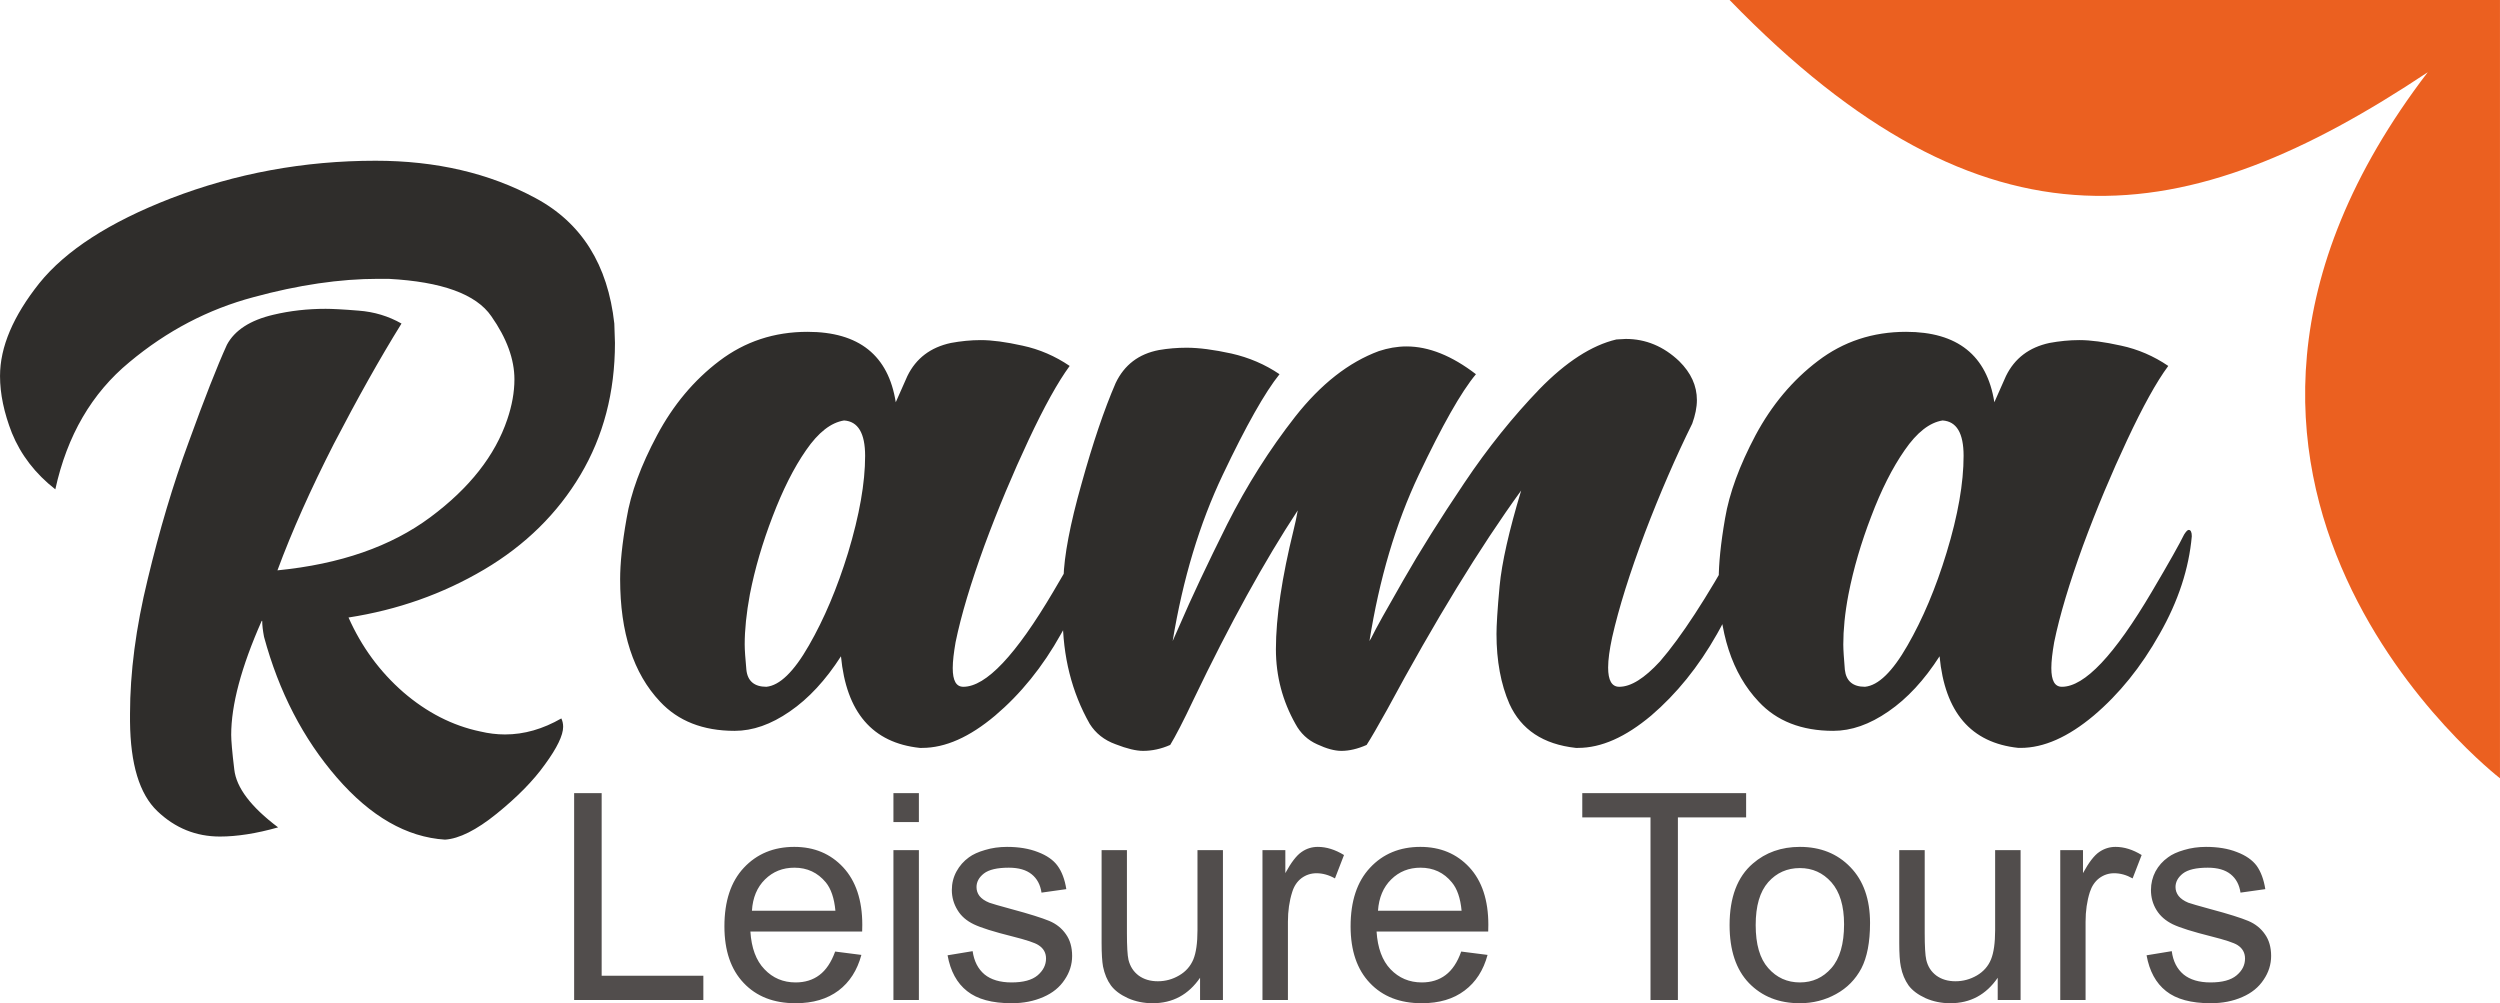 <?xml version="1.0" encoding="UTF-8"?>
<!DOCTYPE svg PUBLIC "-//W3C//DTD SVG 1.1//EN" "http://www.w3.org/Graphics/SVG/1.1/DTD/svg11.dtd">
<!-- Creator: CorelDRAW X8 -->
<svg xmlns="http://www.w3.org/2000/svg" xml:space="preserve" width="196.532mm" height="78.867mm" version="1.1" style="shape-rendering:geometricPrecision; text-rendering:geometricPrecision; image-rendering:optimizeQuality; fill-rule:evenodd; clip-rule:evenodd"
viewBox="0 0 19347 7764"
 xmlns:xlink="http://www.w3.org/1999/xlink">
 <defs>
  <style type="text/css">
   <![CDATA[
    .fil0 {fill:#EB6020}
    .fil1 {fill:#2F2D2B;fill-rule:nonzero}
    .fil2 {fill:#514D4C;fill-rule:nonzero}
   ]]>
  </style>
 </defs>
 <g id="Layer_x0020_1">
  <path class="fil0" d="M13385 0l5962 0 0 6023c0,0 -2982,-2297 -559,-5464 -1863,1241 -3416,1490 -5403,-559l0 0z"/>
  <path class="fil1" d="M3444 6498c-297,-19 -576,-179 -837,-480 -261,-301 -449,-665 -564,-1090 -9,-48 -14,-88 -14,-123l-4 0c-159,359 -236,652 -236,882 0,41 7,131 24,269 16,140 129,289 339,447 -169,48 -320,71 -450,71 -185,0 -347,-65 -485,-197 -138,-132 -208,-363 -211,-694l0 -59c0,-318 45,-666 137,-1042 90,-375 195,-731 318,-1063 121,-334 219,-584 295,-751 60,-112 180,-190 359,-232 130,-31 265,-46 405,-46 48,0 133,4 254,14 122,9 233,43 333,100 -170,274 -343,584 -524,932 -178,349 -324,675 -436,978 486,-48 879,-185 1183,-411 303,-225 502,-478 596,-758 36,-106 55,-210 55,-309 0,-155 -59,-318 -179,-489 -118,-171 -383,-267 -795,-289l-82 0c-293,0 -616,47 -964,142 -349,93 -669,260 -960,503 -291,240 -482,568 -573,984 -155,-121 -267,-267 -336,-436 -61,-156 -92,-303 -92,-441 0,-225 102,-464 304,-718 204,-253 542,-472 1016,-656 503,-194 1032,-292 1586,-292 468,0 881,96 1238,289 358,192 560,517 610,971l5 150c0,383 -90,723 -267,1021 -177,298 -426,544 -746,733 -320,189 -669,312 -1049,371 101,227 242,419 424,578 181,156 380,259 596,304 63,15 127,23 191,23 149,0 293,-42 436,-124 9,19 14,40 14,65 0,65 -47,163 -140,290 -91,128 -217,255 -374,382 -158,128 -292,194 -400,201zm3692 -710l-18 0c-367,-39 -569,-276 -610,-709 -118,184 -250,327 -396,427 -146,101 -287,150 -427,150 -245,0 -437,-76 -577,-226 -207,-219 -309,-535 -309,-948 0,-118 15,-274 50,-470 32,-196 111,-410 236,-644 124,-233 285,-426 482,-575 198,-150 424,-225 682,-225 398,0 626,182 683,545l90 -203c67,-137 179,-222 337,-256 76,-14 154,-22 231,-22 86,0 193,14 323,43 131,28 253,81 365,157 -91,124 -197,315 -318,573 -121,258 -236,531 -342,818 -105,289 -180,537 -223,747 -14,81 -22,147 -22,200 0,97 26,145 82,145 176,0 407,-246 696,-736 133,-225 216,-373 250,-443 15,-23 26,-35 36,-35 15,0 23,17 23,49 -22,249 -104,502 -249,756 -142,255 -313,465 -510,632 -197,166 -385,250 -565,250zm-1205 -473c102,-10 212,-115 329,-320 118,-205 219,-444 303,-717 88,-291 132,-541 132,-750 0,-176 -55,-267 -163,-274 -101,16 -199,92 -294,230 -96,138 -181,309 -259,513 -78,203 -137,403 -176,603 -27,146 -40,275 -40,387 0,44 5,109 13,196 9,88 62,132 155,132zm4449 496c-52,0 -114,-17 -187,-51 -72,-32 -129,-85 -168,-158 -99,-176 -151,-368 -151,-578 0,-248 47,-557 137,-923 12,-49 23,-98 32,-151 -257,391 -526,879 -805,1461 -81,172 -143,290 -182,354 -70,31 -140,46 -210,46 -54,0 -125,-17 -212,-51 -89,-32 -155,-85 -201,-158 -139,-245 -209,-523 -209,-832 0,-22 1,-120 6,-294 5,-175 51,-419 140,-733 87,-313 175,-574 264,-779 67,-140 178,-225 335,-255 70,-12 141,-18 214,-18 95,0 210,15 347,45 136,31 260,84 372,160 -112,139 -259,399 -439,778 -180,378 -309,807 -388,1287l49 -111c97,-226 222,-490 373,-793 152,-301 328,-579 526,-832 199,-253 415,-422 648,-508 70,-23 141,-36 214,-36 172,0 351,72 537,215 -116,139 -262,399 -442,778 -179,378 -306,807 -382,1287l14 -24c35,-73 119,-222 248,-447 129,-226 286,-476 471,-751 184,-275 380,-517 583,-728 205,-210 404,-339 595,-384l73 -4c154,0 292,57 413,172 92,91 137,191 137,301 0,57 -13,118 -36,182 -127,257 -250,540 -367,847 -116,308 -201,578 -253,808 -20,94 -31,172 -31,233 0,99 28,149 86,149 91,0 195,-66 315,-196 163,-188 360,-489 590,-905 34,-76 59,-113 77,-113 16,0 24,17 24,49 -22,249 -104,502 -249,756 -144,255 -315,465 -510,632 -198,166 -385,250 -566,250l-17 0c-253,-28 -423,-141 -514,-341 -66,-151 -100,-333 -100,-541 0,-63 7,-188 24,-369 17,-182 73,-429 167,-741 -319,440 -665,1005 -1038,1697 -73,131 -125,221 -158,272 -70,31 -135,46 -196,46zm5257 -23l-17 0c-368,-39 -569,-276 -610,-709 -118,184 -250,327 -396,427 -146,101 -287,150 -427,150 -245,0 -438,-76 -577,-226 -207,-219 -309,-535 -309,-948 0,-118 15,-274 49,-470 33,-196 112,-410 236,-644 125,-233 286,-426 483,-575 197,-150 424,-225 682,-225 397,0 626,182 683,545l90 -203c67,-137 179,-222 337,-256 76,-14 154,-22 231,-22 86,0 193,14 323,43 131,28 253,81 365,157 -92,124 -197,315 -318,573 -121,258 -236,531 -342,818 -105,289 -180,537 -223,747 -14,81 -22,147 -22,200 0,97 26,145 82,145 176,0 407,-246 696,-736 133,-225 216,-373 250,-443 15,-23 26,-35 35,-35 16,0 24,17 24,49 -22,249 -104,502 -249,756 -143,255 -313,465 -510,632 -198,166 -386,250 -566,250zm-1204 -473c102,-10 212,-115 329,-320 118,-205 219,-444 302,-717 89,-291 132,-541 132,-750 0,-176 -54,-267 -163,-274 -100,16 -198,92 -293,230 -96,138 -182,309 -259,513 -78,203 -137,403 -176,603 -28,146 -40,275 -40,387 0,44 5,109 12,196 10,88 62,132 156,132z"/>
  <path class="fil2" d="M4443 7739l0 -1601 213 0 0 1413 787 0 0 188 -1000 0zm2020 -375l203 26c-32,119 -91,211 -177,276 -87,65 -197,98 -332,98 -169,0 -303,-52 -402,-157 -99,-104 -149,-250 -149,-438 0,-195 50,-346 150,-453 101,-108 231,-162 391,-162 154,0 280,53 378,158 98,106 148,254 148,445 0,12 -1,29 -1,52l-865 0c8,127 44,225 109,292 64,68 145,102 241,102 72,0 134,-19 184,-57 51,-38 92,-99 122,-182zm-644 -316l646 0c-9,-97 -34,-170 -74,-219 -63,-76 -144,-114 -243,-114 -91,0 -166,30 -228,91 -61,60 -95,141 -101,242zm1095 -686l0 -224 197 0 0 224 -197 0zm0 1377l0 -1160 197 0 0 1160 -197 0zm419 -346l194 -32c11,78 42,138 92,180 50,41 120,62 209,62 91,0 158,-18 202,-55 43,-37 65,-80 65,-130 0,-44 -19,-79 -59,-104 -27,-18 -94,-40 -201,-67 -144,-36 -243,-67 -299,-94 -56,-27 -98,-63 -126,-110 -29,-47 -44,-99 -44,-155 0,-52 12,-100 36,-144 24,-44 56,-80 96,-109 31,-23 73,-42 125,-57 53,-16 109,-24 170,-24 91,0 170,13 239,40 69,26 120,62 152,106 33,45 56,105 68,181l-192 27c-9,-61 -34,-108 -76,-142 -42,-34 -101,-51 -177,-51 -90,0 -154,15 -193,45 -38,30 -57,65 -57,105 0,25 7,48 23,69 16,20 41,38 76,52 19,7 77,24 173,50 138,37 235,68 291,91 55,23 98,58 129,103 32,45 48,101 48,168 0,65 -19,127 -58,184 -38,58 -93,103 -165,134 -73,32 -154,48 -245,48 -151,0 -266,-31 -345,-94 -79,-62 -129,-155 -151,-277zm1954 346l0 -172c-90,131 -212,197 -367,197 -68,0 -132,-13 -191,-39 -59,-27 -103,-60 -132,-99 -29,-40 -49,-88 -61,-146 -7,-39 -11,-100 -11,-183l0 -718 196 0 0 642c0,102 4,172 12,207 13,52 39,92 79,122 40,29 89,44 148,44 59,0 114,-15 165,-45 52,-30 88,-72 110,-124 21,-51 32,-127 32,-226l0 -620 197 0 0 1160 -177 0zm483 0l0 -1160 177 0 0 178c45,-83 87,-137 125,-163 38,-27 81,-40 126,-40 67,0 134,21 203,63l-70 181c-48,-27 -96,-40 -143,-40 -43,0 -82,13 -116,38 -34,26 -58,62 -72,108 -22,69 -33,146 -33,229l0 606 -197 0zm1538 -375l204 26c-32,119 -91,211 -178,276 -86,65 -196,98 -331,98 -169,0 -303,-52 -402,-157 -99,-104 -149,-250 -149,-438 0,-195 50,-346 150,-453 100,-108 231,-162 390,-162 155,0 281,53 379,158 98,106 147,254 147,445 0,12 0,29 -1,52l-864 0c8,127 44,225 108,292 65,68 146,102 242,102 72,0 134,-19 184,-57 51,-38 92,-99 121,-182zm-644 -316l647 0c-9,-97 -34,-170 -75,-219 -62,-76 -143,-114 -243,-114 -90,0 -165,30 -227,91 -61,60 -95,141 -102,242zm2109 691l0 -1413 -528 0 0 -188 1268 0 0 188 -528 0 0 1413 -212 0zm612 -580c0,-214 60,-373 180,-476 99,-86 221,-129 364,-129 159,0 290,52 391,157 101,104 152,248 152,432 0,149 -23,266 -67,351 -45,85 -110,152 -196,199 -85,47 -179,71 -280,71 -162,0 -293,-52 -394,-156 -100,-104 -150,-254 -150,-449zm202 0c0,149 32,260 97,333 65,74 147,111 245,111 98,0 179,-37 244,-111 65,-74 98,-187 98,-339 0,-143 -33,-251 -98,-325 -66,-74 -147,-110 -244,-110 -98,0 -180,36 -245,109 -65,74 -97,184 -97,332zm1873 580l0 -172c-90,131 -212,197 -367,197 -68,0 -132,-13 -191,-39 -59,-27 -103,-60 -132,-99 -28,-40 -49,-88 -60,-146 -8,-39 -12,-100 -12,-183l0 -718 197 0 0 642c0,102 4,172 12,207 12,52 38,92 78,122 40,29 89,44 148,44 59,0 114,-15 166,-45 51,-30 88,-72 109,-124 21,-51 32,-127 32,-226l0 -620 197 0 0 1160 -177 0zm484 0l0 -1160 176 0 0 178c45,-83 87,-137 125,-163 39,-27 81,-40 127,-40 66,0 134,21 202,63l-70 181c-48,-27 -95,-40 -143,-40 -43,0 -81,13 -115,38 -34,26 -58,62 -73,108 -22,69 -33,146 -33,229l0 606 -196 0zm668 -346l195 -32c10,78 41,138 91,180 50,41 120,62 209,62 91,0 158,-18 202,-55 44,-37 65,-80 65,-130 0,-44 -19,-79 -58,-104 -28,-18 -95,-40 -202,-67 -143,-36 -243,-67 -299,-94 -55,-27 -97,-63 -126,-110 -29,-47 -43,-99 -43,-155 0,-52 12,-100 35,-144 24,-44 56,-80 97,-109 30,-23 72,-42 124,-57 53,-16 110,-24 170,-24 91,0 171,13 239,40 69,26 120,62 153,106 32,45 55,105 67,181l-192 27c-9,-61 -34,-108 -76,-142 -42,-34 -101,-51 -177,-51 -90,0 -154,15 -193,45 -38,30 -57,65 -57,105 0,25 8,48 24,69 16,20 41,38 75,52 20,7 77,24 173,50 139,37 236,68 291,91 55,23 98,58 129,103 32,45 48,101 48,168 0,65 -19,127 -58,184 -38,58 -93,103 -165,134 -72,32 -154,48 -245,48 -150,0 -266,-31 -345,-94 -79,-62 -129,-155 -151,-277z"/>
 </g>
</svg>
